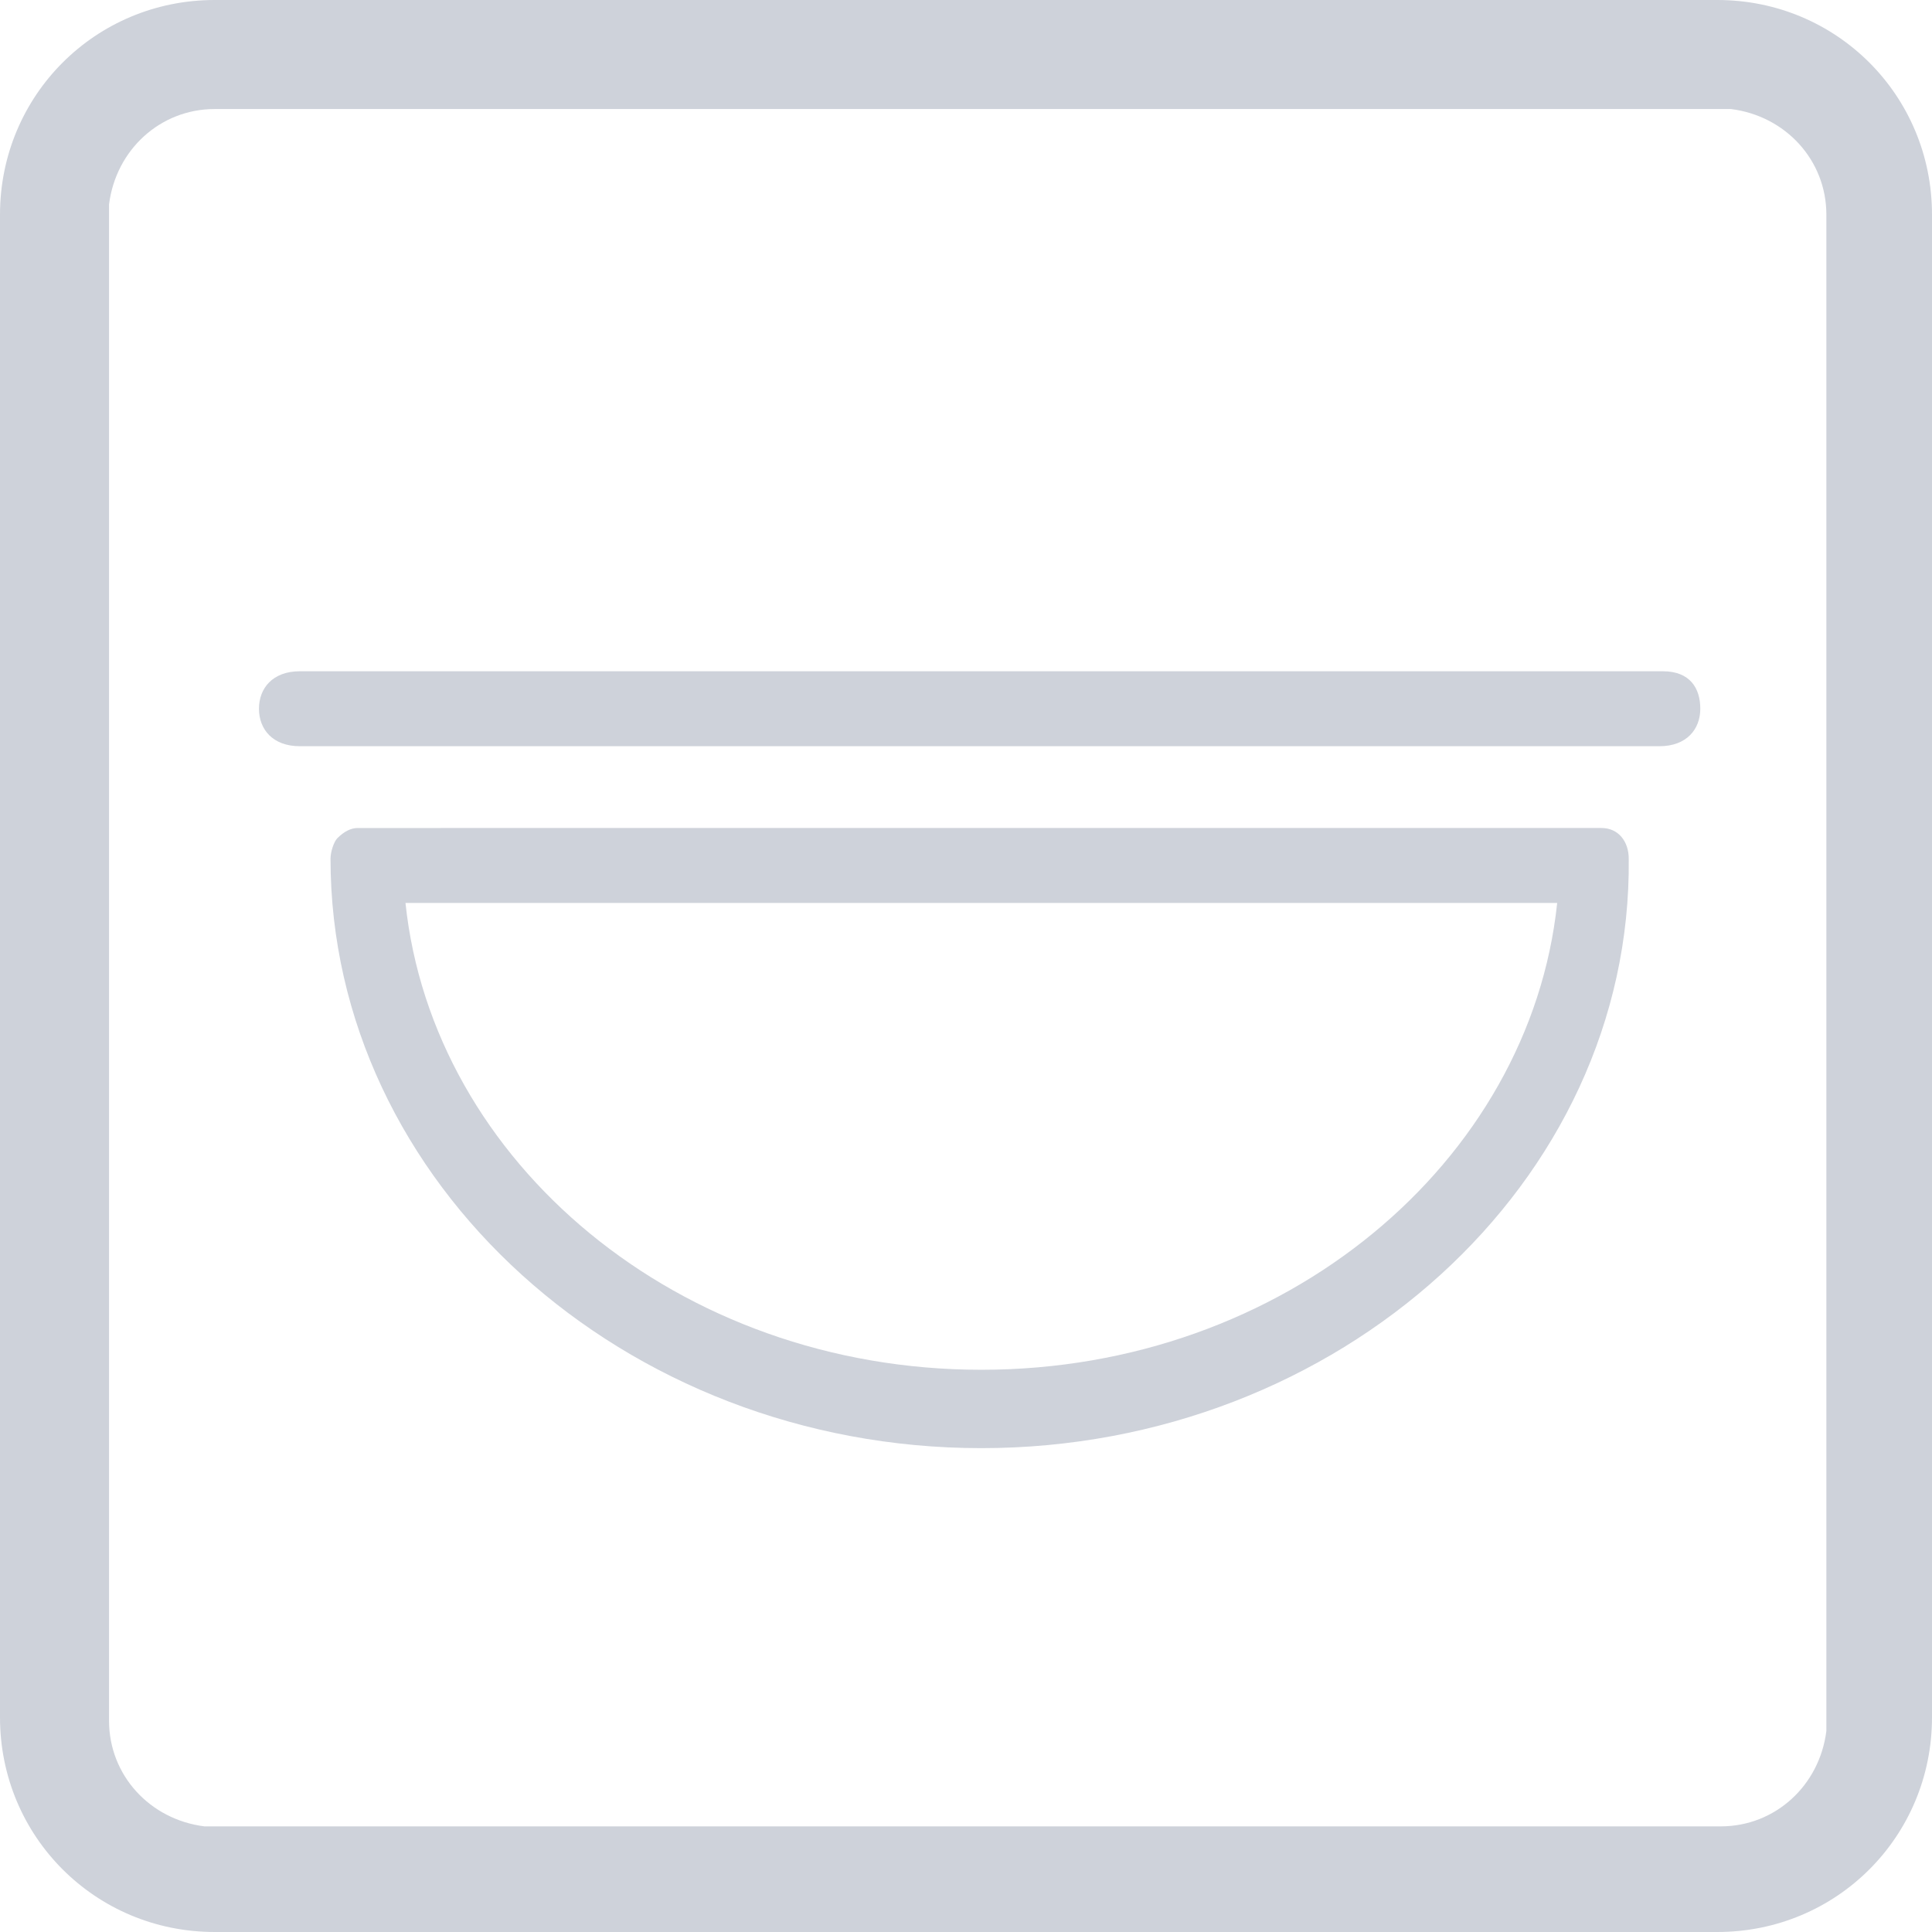 <?xml version="1.0" encoding="utf-8"?>
<!-- Generator: Adobe Illustrator 25.0.0, SVG Export Plug-In . SVG Version: 6.00 Build 0)  -->
<svg version="1.1" id="图层_1" xmlns="http://www.w3.org/2000/svg" xmlns:xlink="http://www.w3.org/1999/xlink" x="0px" y="0px"
	 viewBox="0 0 56.7 56.7" style="enable-background:new 0 0 56.7 56.7;" xml:space="preserve">
<style type="text/css">
	.st0{fill:#CED2DA;}
</style>
<path class="st0" d="M50.4,0c3.5,0,6.3,2.8,6.3,6.3v44.1c0,3.5-2.8,6.3-6.3,6.3H6.3c-3.5,0-6.3-2.8-6.3-6.3V6.3C0,2.8,2.8,0,6.3,0
	H50.4z M50.4,3.2H6.3C4.7,3.2,3.4,4.4,3.2,6v0.4v44.1c0,1.6,1.2,2.9,2.8,3.1h0.4h44.1c1.6,0,2.9-1.2,3.1-2.8v-0.4V6.3
	c0-1.6-1.2-2.9-2.8-3.1L50.4,3.2z M11.9,26.5c0.8,7.6,8,13.7,16.9,13.7s16.1-6.1,16.9-13.7C45.7,26.5,11.9,26.5,11.9,26.5z
	 M28.8,42.5c-10.5,0-19.1-7.8-19.1-17.3c0-0.2,0.1-0.5,0.2-0.6c0.2-0.2,0.4-0.3,0.6-0.3H47c0.5,0,0.8,0.4,0.8,0.9
	C47.9,34.7,39.3,42.5,28.8,42.5z M48.8,19.7H8.8c-0.8,0-1.2,0.5-1.2,1.1s0.4,1.1,1.2,1.1h39.9c0.8,0,1.2-0.5,1.2-1.1
	S49.6,19.7,48.8,19.7z"/>
</svg>
